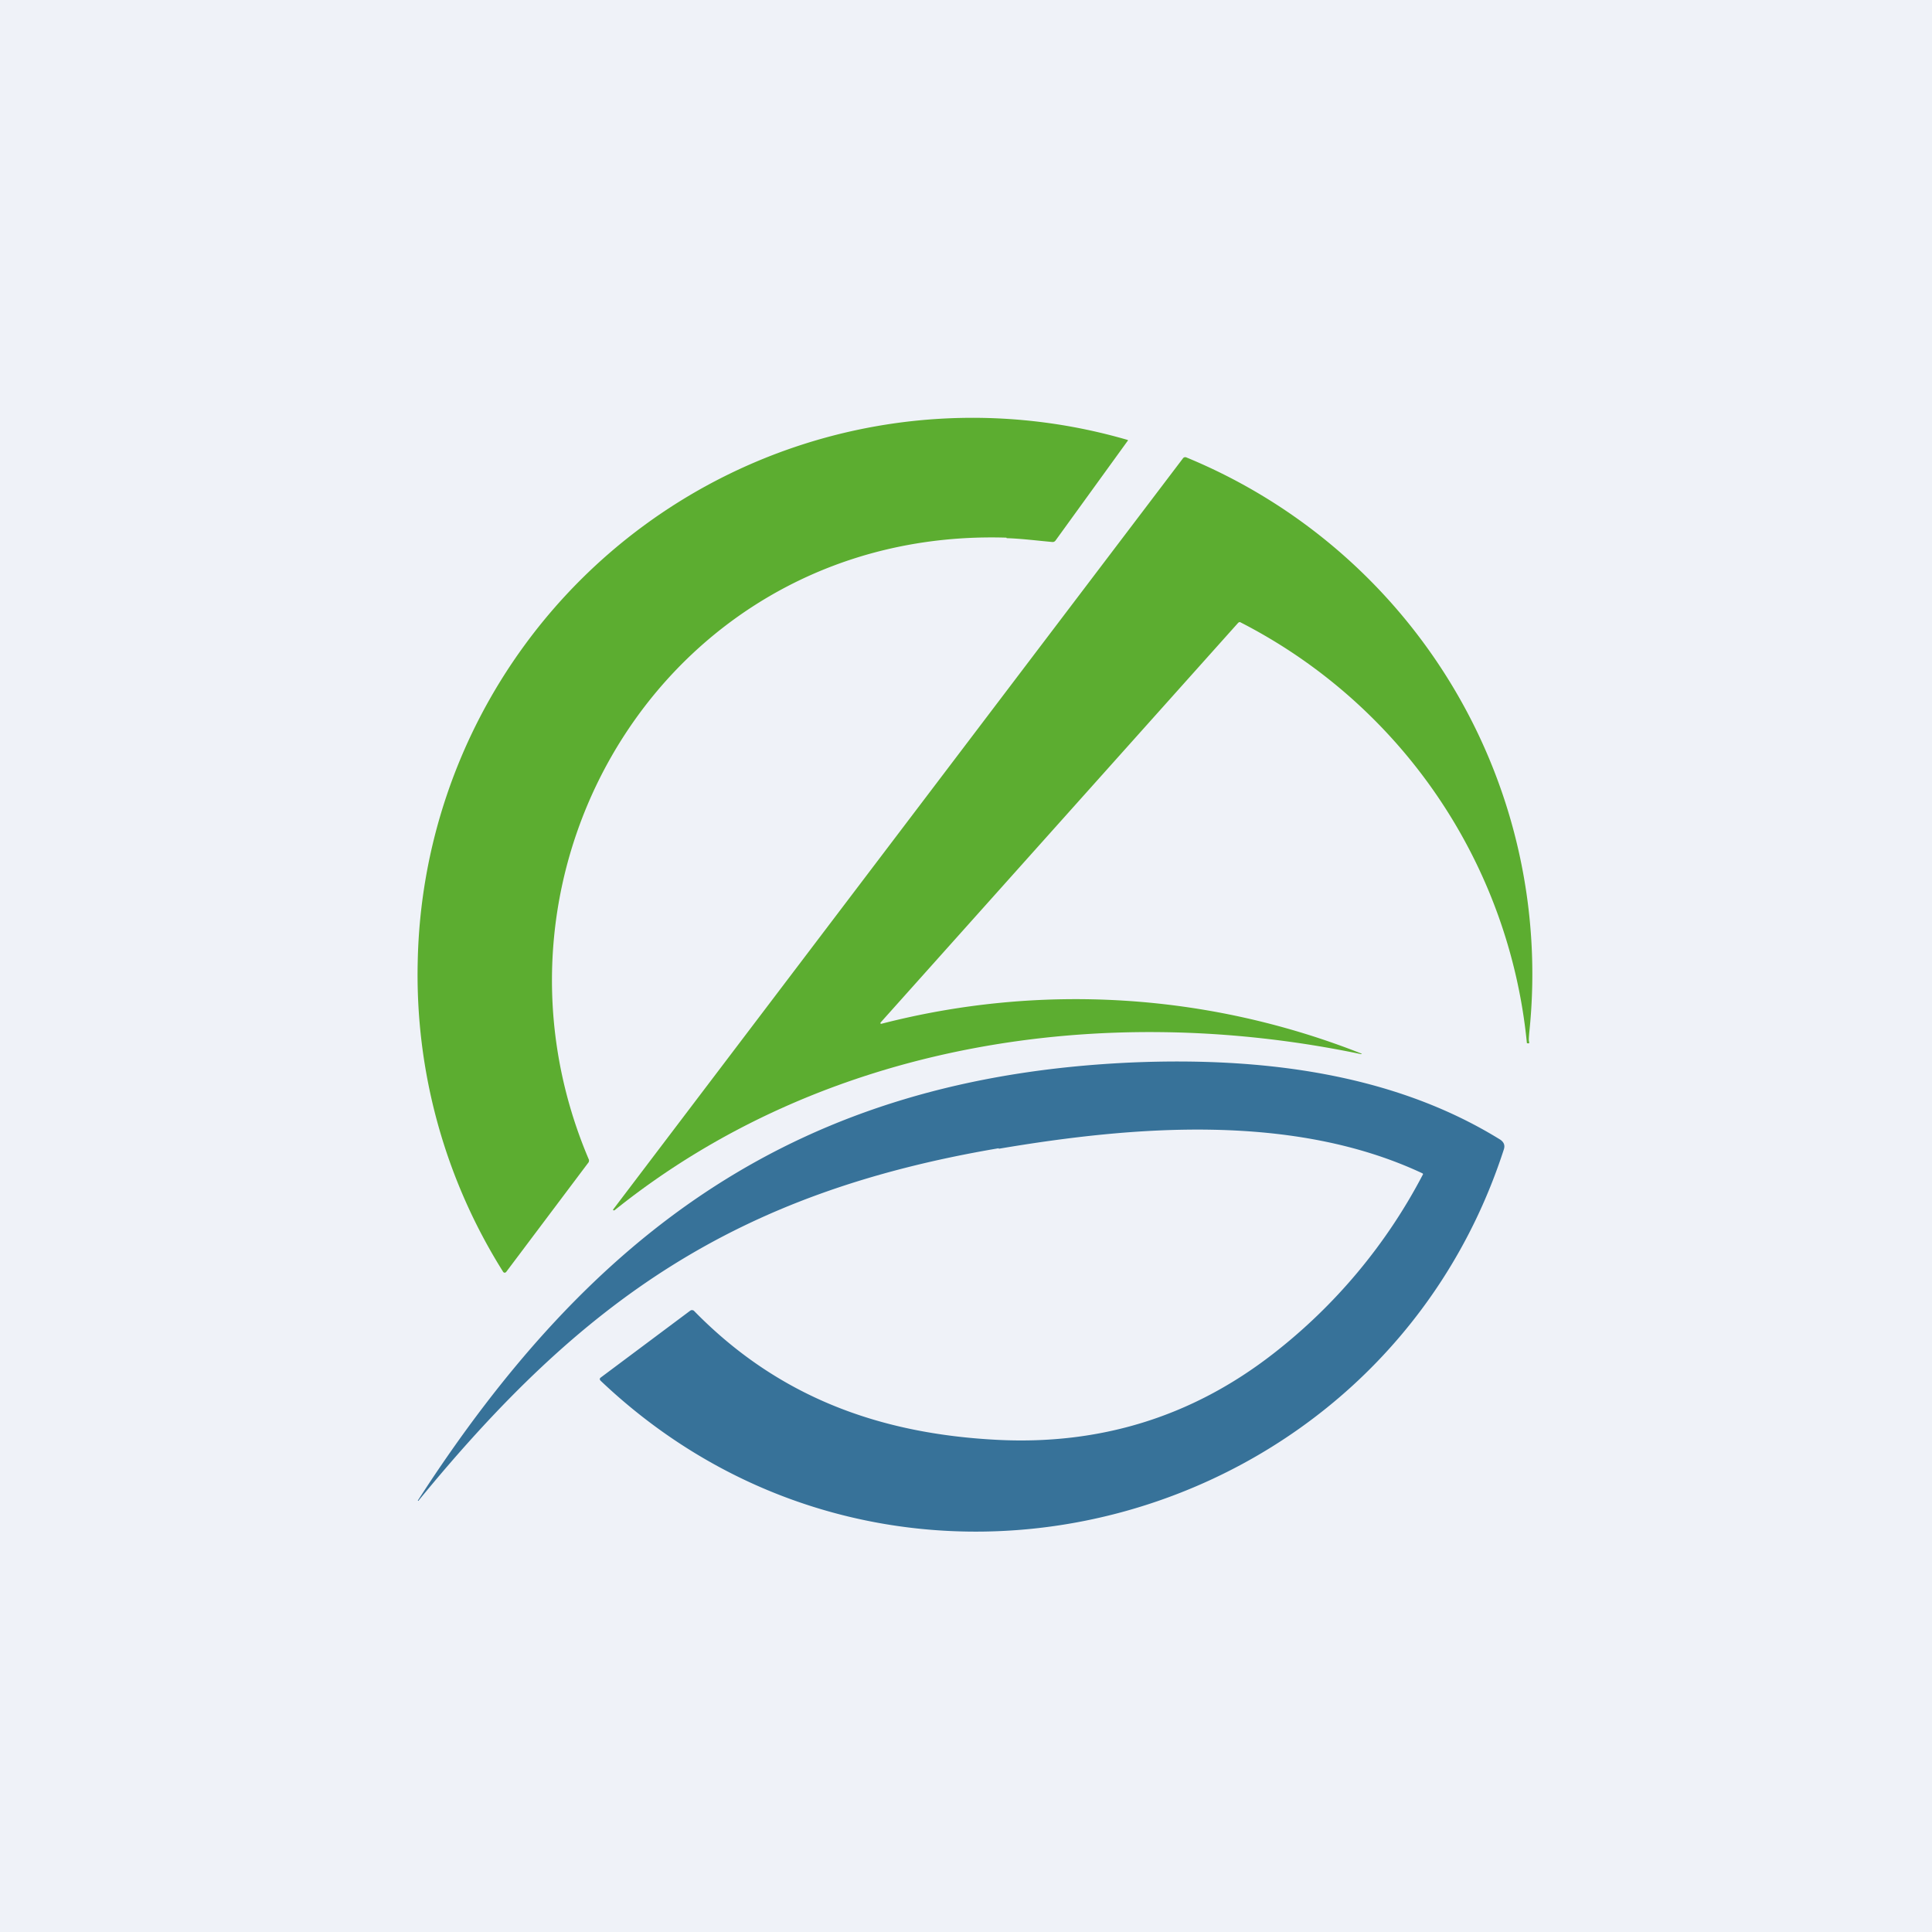<svg xmlns="http://www.w3.org/2000/svg" viewBox="0 0 55.5 55.5"><path fill="#EFF2F8" d="M0 0h55.5v55.5H0Z"/><path fill="#5CAD30" d="M28.91 15.445c-9.63-.295-15.6 9.415-11.99 17.875 0 .03 0 .06-.02.08l-2.36 3.14a.06.06 0 0 1-.05.02.06.06 0 0 1-.04-.03A16.02 16.02 0 0 1 12 27.62a15.94 15.94 0 0 1 20.4-14.98v.02l-.01.01-2.07 2.86a.1.1 0 0 1-.09.04c-.44-.04-.92-.1-1.31-.11ZM43.86 29.94a15.25 15.25 0 0 0-8.24-12.07.09.09 0 0 0-.05.02L25.3 29.37l-.01.02v.01l.02.01h.01a22.34 22.34 0 0 1 13.8.86l-.01.01h-.02c-7.43-1.55-15.45-.32-21.44 4.49h-.02a.02.02 0 0 1-.02-.02l16.37-21.58a.08.08 0 0 1 .1-.03 16.05 16.05 0 0 1 9.85 16.53c-.01.13-.02.22 0 .27 0 .03-.01.04-.04.03-.02 0-.03 0-.03-.03Z"/><path fill="#377299" d="M28.69 32.985C21.1 34.27 16.73 37.36 12.03 43.1c0 .01-.01.02-.02.01H12c4.97-7.7 10.9-12.17 20.55-12.59 3.66-.15 7.45.3 10.55 2.22.1.07.14.16.1.28-3.54 10.94-17.43 14.72-25.94 6.65-.04-.04-.04-.07 0-.1l2.57-1.92c.03-.02.06-.02.1 0 2.4 2.46 5.29 3.53 8.68 3.71 2.98.16 5.63-.66 7.95-2.46a15.74 15.74 0 0 0 4.32-5.17l-.01-.02-.02-.01c-3.7-1.73-8.26-1.36-12.16-.7Z"/></svg>